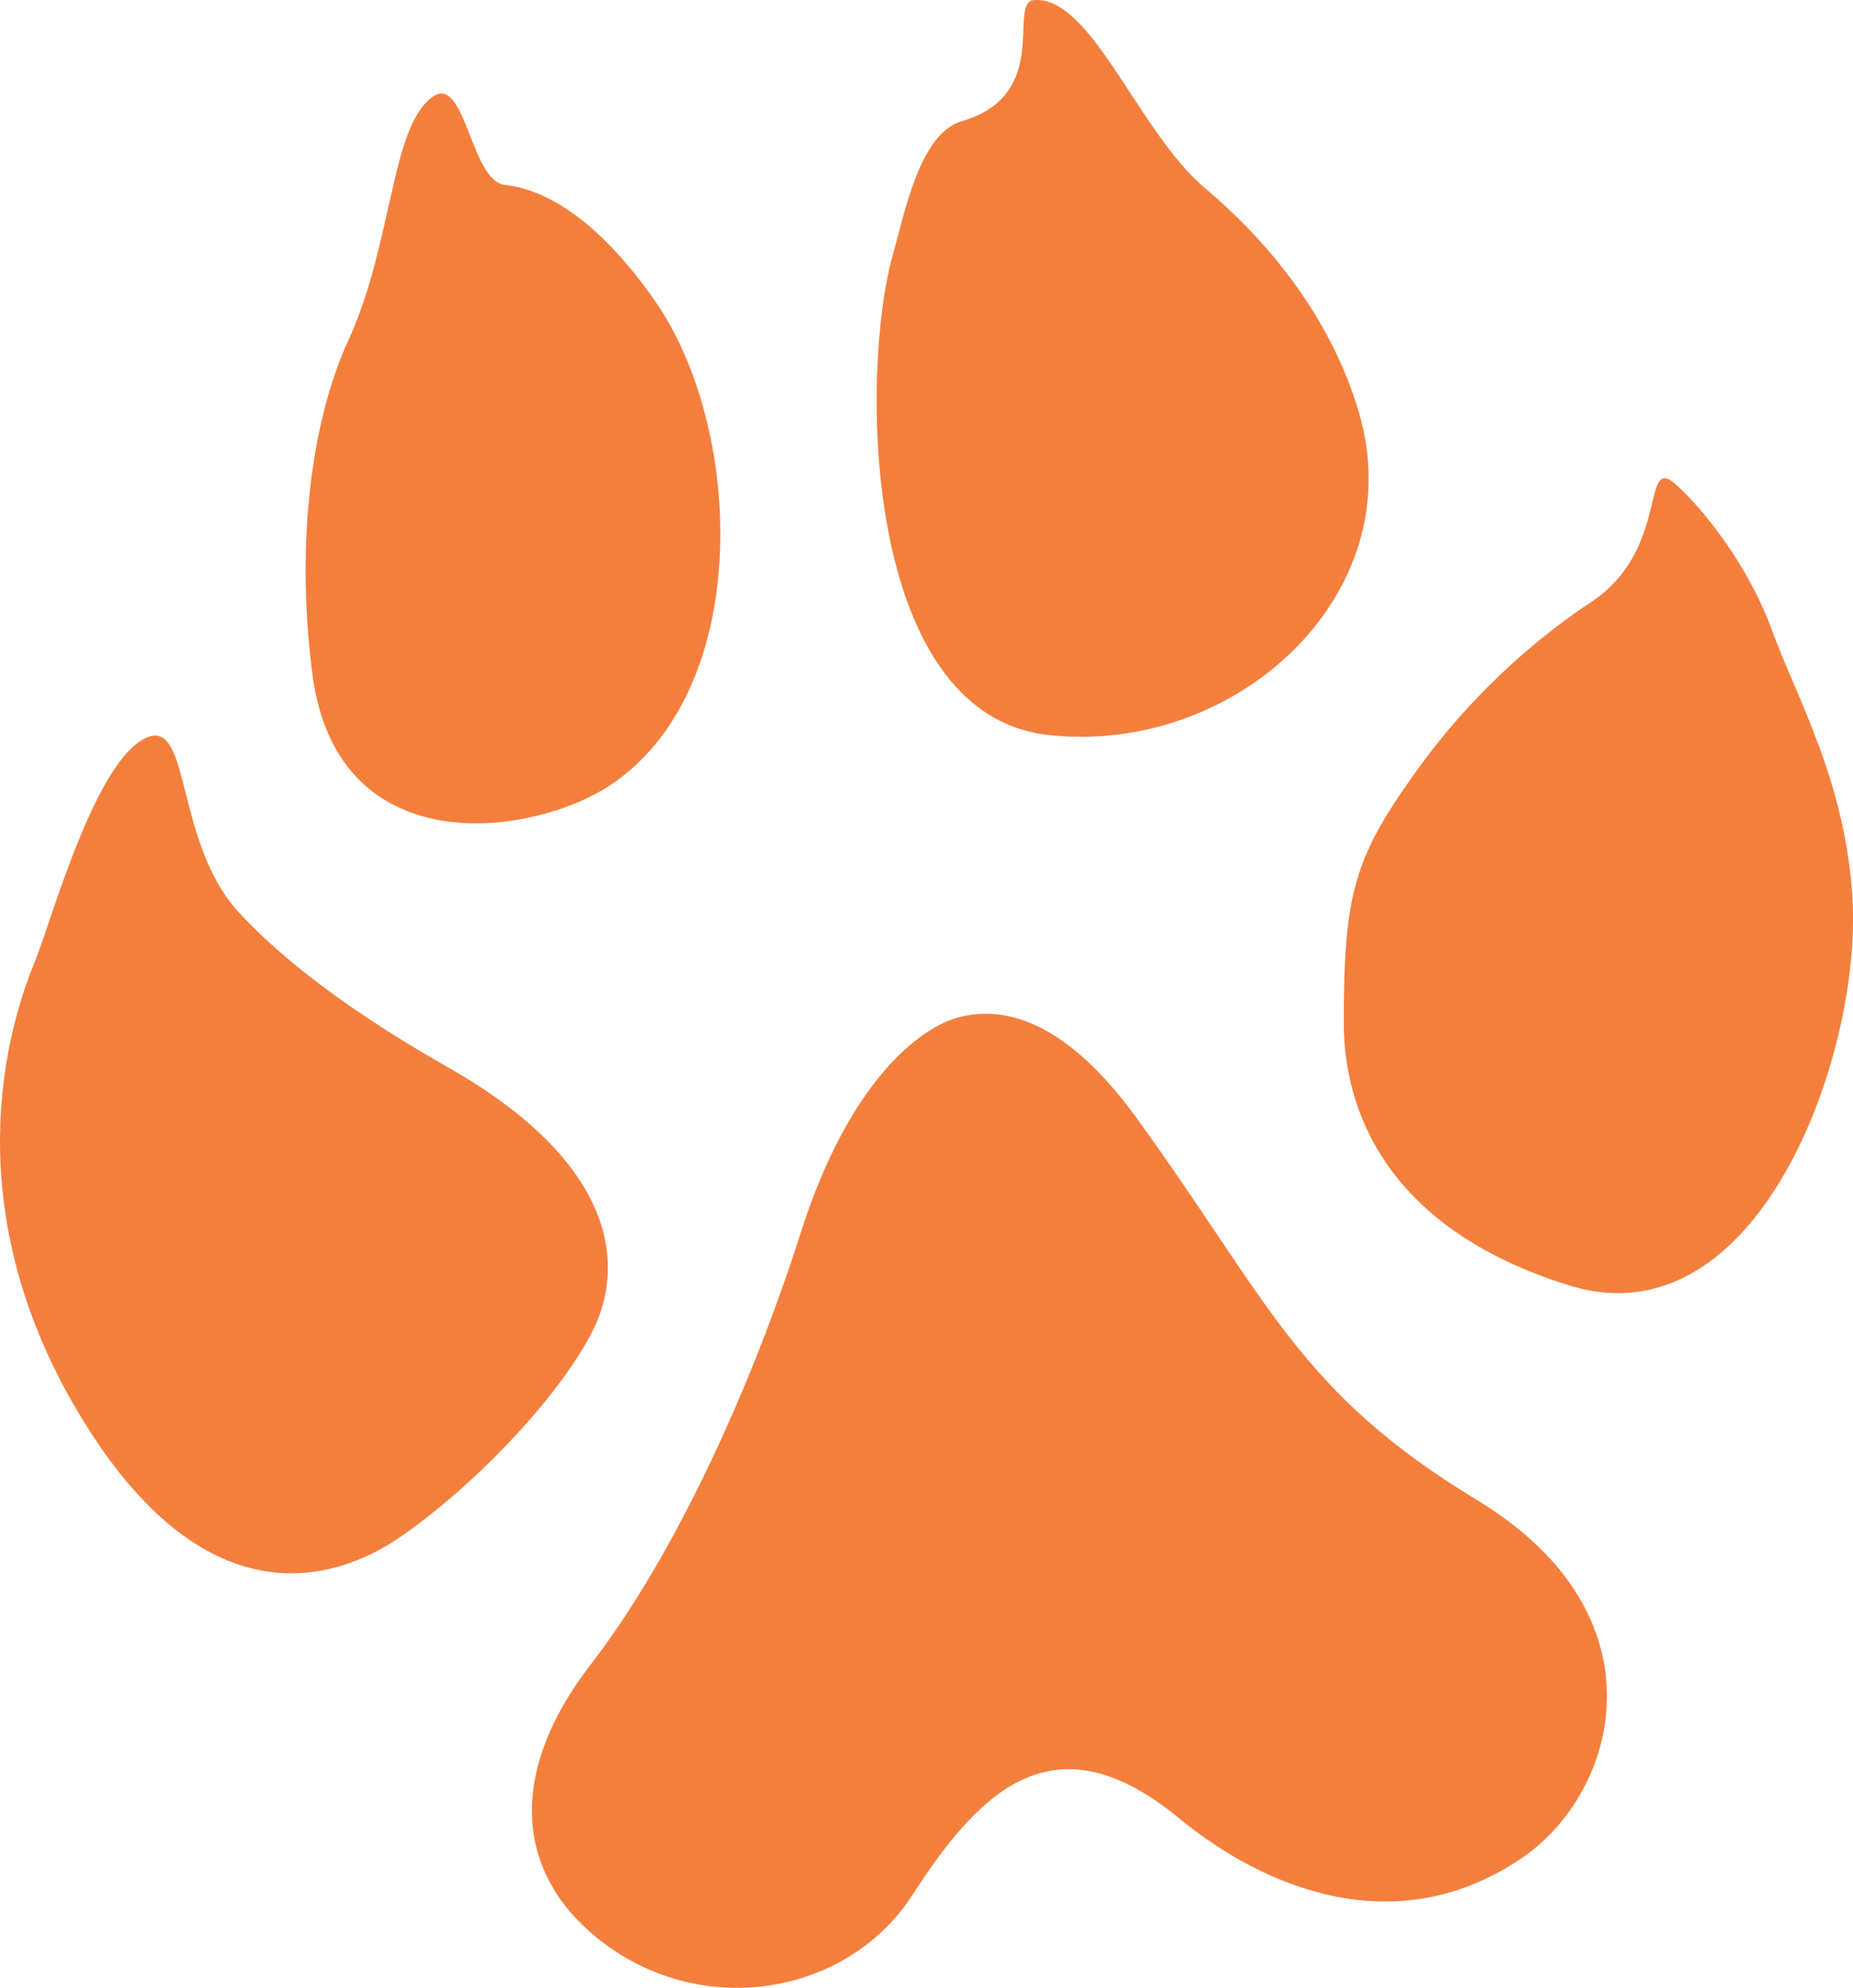 <svg width="55" height="59" viewBox="0 0 55 59" fill="none" xmlns="http://www.w3.org/2000/svg">
<g clip-path="url(#clip0_728_1927)">
<path d="M12.839 2.874C11.598 3.751 11.655 7.236 10.345 10.089C9.158 12.67 8.798 16.416 9.276 20.032C10.033 25.741 15.983 24.828 18.263 23.203C22.379 20.268 22.043 12.656 19.44 8.929C17.927 6.764 16.387 5.643 14.982 5.487C13.969 5.374 13.811 2.187 12.841 2.874H12.839Z" fill="#F47F3D"/>
<path d="M35.767 5.585C33.785 3.921 32.401 -0.129 30.69 0.003C29.892 0.065 31.247 2.814 28.55 3.596C27.301 3.957 26.86 6.294 26.501 7.563C25.533 10.99 25.559 21.18 31.101 21.812C36.643 22.444 41.922 17.664 40.338 12.252C39.451 9.222 37.408 6.965 35.767 5.585Z" fill="#F47F3D"/>
<path d="M7.063 27.05C5.222 25.021 5.648 21.435 4.415 21.868C2.856 22.415 1.505 27.404 1.038 28.533C0 31.041 -1.181 36.299 2.52 42.246C6.221 48.192 10.037 46.88 11.859 45.632C14.024 44.148 16.57 41.503 17.58 39.52C18.59 37.537 18.272 34.502 13.289 31.674C9.771 29.678 7.96 28.038 7.063 27.05Z" fill="#F47F3D"/>
<path d="M49.755 14.39C48.681 13.419 49.597 16.298 47.232 17.865C45.935 18.724 43.881 20.323 42.038 22.888C40.197 25.452 39.885 26.51 39.885 30.366C39.885 32.795 41.018 36.427 46.581 38.152C52.172 39.886 55.259 31.337 54.985 26.675C54.78 23.178 53.303 20.664 52.592 18.698C51.929 16.869 50.636 15.187 49.757 14.392L49.755 14.39Z" fill="#F47F3D"/>
<path d="M33.759 33.214C32.237 31.111 30.45 29.712 28.506 30.181C27.339 30.462 25.213 32.054 23.769 36.582C22.327 41.109 20.051 46.145 17.528 49.41C15.005 52.675 15.272 55.767 18.041 57.76C21.033 59.913 25.197 59.17 27.091 56.23C29.164 53.011 31.368 50.98 34.996 53.965C37.5 56.024 41.424 57.694 45.173 55.145C48.019 53.212 49.501 47.952 43.837 44.52C38.526 41.3 37.693 38.651 33.759 33.214Z" fill="#F47F3D"/>
</g>
<defs>
<clipPath id="clip0_728_1927">
<rect width="55" height="59" fill="white"/>
</clipPath>
</defs>
</svg>
